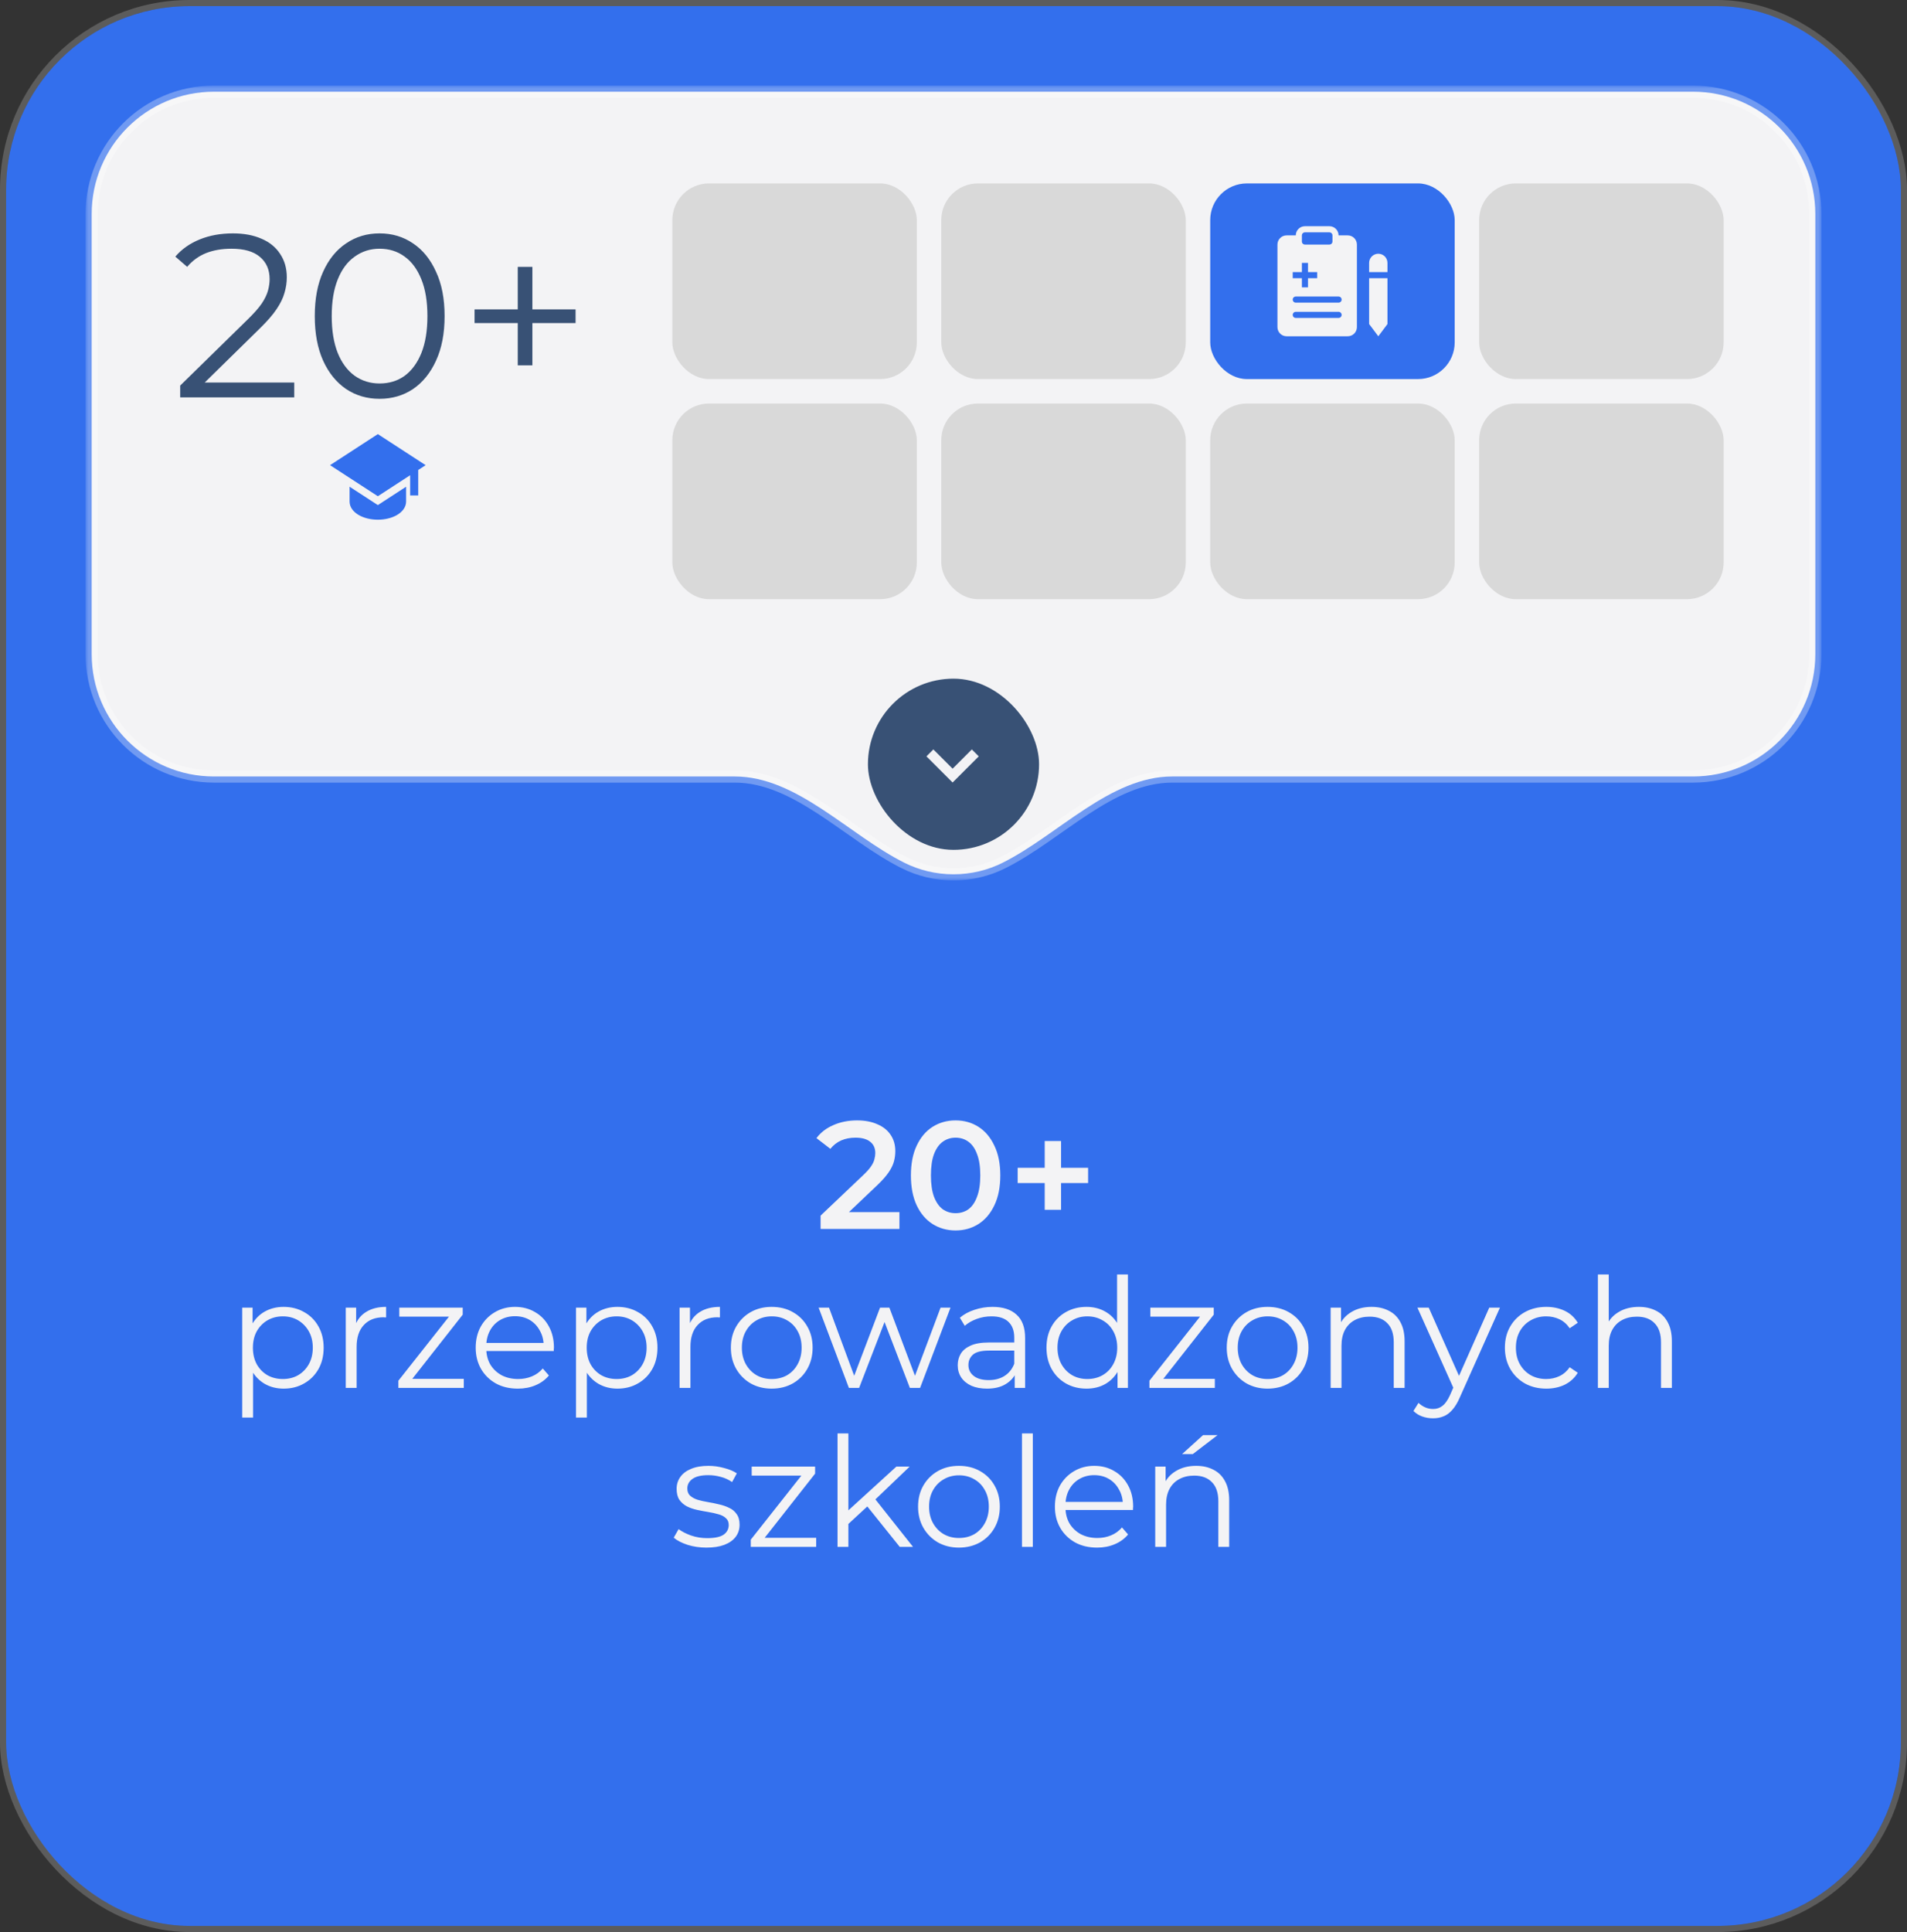 <?xml version="1.0" encoding="UTF-8"?> <svg xmlns="http://www.w3.org/2000/svg" width="312" height="316" viewBox="0 0 312 316" fill="none"><rect x="0" y="0" width="312" height="316" fill="#333333" stroke="none"/><g data-figma-bg-blur-radius="164"><rect x="1" y="1" width="310" height="314" rx="30" fill="#336FED"></rect><rect x="0.5" y="0.5" width="311" height="315" rx="30.5" stroke="white" stroke-opacity="0.2"></rect></g><mask id="path-3-outside-1_32_908" maskUnits="userSpaceOnUse" x="14" y="14" width="284" height="130" fill="black"><rect fill="white" x="14" y="14" width="284" height="130"></rect><path d="M297 107C297 118.046 288.046 127 277 127H191.799C181.604 127 173.175 136.523 164.064 141.097C161.638 142.315 158.899 143 156 143C153.101 143 150.362 142.315 147.936 141.097C138.825 136.523 130.396 127 120.201 127H35C23.954 127 15 118.046 15 107V35C15 23.954 23.954 15 35 15H277C288.046 15 297 23.954 297 35V107Z"></path></mask><path d="M297 107C297 118.046 288.046 127 277 127H191.799C181.604 127 173.175 136.523 164.064 141.097C161.638 142.315 158.899 143 156 143C153.101 143 150.362 142.315 147.936 141.097C138.825 136.523 130.396 127 120.201 127H35C23.954 127 15 118.046 15 107V35C15 23.954 23.954 15 35 15H277C288.046 15 297 23.954 297 35V107Z" fill="#F3F3F5"></path><path d="M147.936 141.097L147.488 141.991L147.936 141.097ZM164.064 141.097L163.615 140.203L164.064 141.097ZM277 127V126H191.799V127V128H277V127ZM164.064 141.097L163.615 140.203C161.326 141.353 158.74 142 156 142V143V144C159.059 144 161.951 143.277 164.512 141.991L164.064 141.097ZM156 143V142C153.26 142 150.674 141.353 148.385 140.203L147.936 141.097L147.488 141.991C150.049 143.277 152.941 144 156 144V143ZM120.201 127V126H35V127V128H120.201V127ZM15 107H16V35H15H14V107H15ZM35 15V16H277V15V14H35V15ZM297 35H296V107H297H298V35H297ZM277 15V16C287.493 16 296 24.507 296 35H297H298C298 23.402 288.598 14 277 14V15ZM35 127V126C24.507 126 16 117.493 16 107H15H14C14 118.598 23.402 128 35 128V127ZM147.936 141.097L148.385 140.203C146.17 139.091 143.981 137.671 141.759 136.141C139.559 134.626 137.293 132.98 135.022 131.496C130.471 128.524 125.606 126 120.201 126V127V128C124.991 128 129.438 130.238 133.928 133.17C136.177 134.639 138.363 136.231 140.625 137.788C142.865 139.331 145.146 140.815 147.488 141.991L147.936 141.097ZM191.799 127V126C186.394 126 181.529 128.524 176.978 131.496C174.707 132.98 172.441 134.626 170.241 136.141C168.019 137.671 165.83 139.091 163.615 140.203L164.064 141.097L164.512 141.991C166.854 140.815 169.135 139.331 171.375 137.788C173.637 136.231 175.823 134.639 178.072 133.17C182.562 130.238 187.009 128 191.799 128V127ZM15 35H16C16 24.507 24.507 16 35 16V15V14C23.402 14 14 23.402 14 35H15ZM277 127V128C288.598 128 298 118.598 298 107H297H296C296 117.493 287.493 126 277 126V127Z" fill="white" fill-opacity="0.3" mask="url(#path-3-outside-1_32_908)"></path><path d="M29.482 65V63.062L40.54 52.232C41.553 51.244 42.313 50.383 42.82 49.648C43.327 48.888 43.669 48.179 43.846 47.52C44.023 46.861 44.112 46.241 44.112 45.658C44.112 44.113 43.58 42.897 42.516 42.01C41.477 41.123 39.932 40.68 37.88 40.68C36.309 40.68 34.916 40.921 33.7 41.402C32.509 41.883 31.483 42.631 30.622 43.644L28.684 41.972C29.723 40.756 31.053 39.819 32.674 39.16C34.295 38.501 36.107 38.172 38.108 38.172C39.907 38.172 41.465 38.463 42.782 39.046C44.099 39.603 45.113 40.427 45.822 41.516C46.557 42.605 46.924 43.885 46.924 45.354C46.924 46.215 46.797 47.064 46.544 47.9C46.316 48.736 45.885 49.623 45.252 50.56C44.644 51.472 43.745 52.511 42.554 53.676L32.408 63.632L31.648 62.568H48.14V65H29.482ZM62.101 65.228C60.049 65.228 58.225 64.696 56.629 63.632C55.033 62.543 53.779 60.997 52.867 58.996C51.955 56.969 51.499 54.537 51.499 51.7C51.499 48.863 51.955 46.443 52.867 44.442C53.779 42.415 55.033 40.87 56.629 39.806C58.225 38.717 60.049 38.172 62.101 38.172C64.153 38.172 65.977 38.717 67.573 39.806C69.169 40.87 70.423 42.415 71.335 44.442C72.273 46.443 72.741 48.863 72.741 51.7C72.741 54.537 72.273 56.969 71.335 58.996C70.423 60.997 69.169 62.543 67.573 63.632C65.977 64.696 64.153 65.228 62.101 65.228ZM62.101 62.72C63.672 62.72 65.04 62.302 66.205 61.466C67.371 60.605 68.283 59.363 68.941 57.742C69.6 56.095 69.929 54.081 69.929 51.7C69.929 49.319 69.6 47.317 68.941 45.696C68.283 44.049 67.371 42.808 66.205 41.972C65.04 41.111 63.672 40.68 62.101 40.68C60.581 40.68 59.226 41.111 58.035 41.972C56.845 42.808 55.92 44.049 55.261 45.696C54.603 47.317 54.273 49.319 54.273 51.7C54.273 54.081 54.603 56.095 55.261 57.742C55.92 59.363 56.845 60.605 58.035 61.466C59.226 62.302 60.581 62.72 62.101 62.72ZM84.709 59.756V43.644H87.103V59.756H84.709ZM77.641 52.84V50.598H94.171V52.84H77.641Z" fill="#385175"></path><rect x="110" y="30" width="40" height="32" rx="6" fill="#D9D9D9"></rect><rect x="154" y="30" width="40" height="32" rx="6" fill="#D9D9D9"></rect><rect x="198" y="30" width="40" height="32" rx="6" fill="#336FED"></rect><rect x="242" y="30" width="40" height="32" rx="6" fill="#D9D9D9"></rect><rect x="242" y="66" width="40" height="32" rx="6" fill="#D9D9D9"></rect><rect x="198" y="66" width="40" height="32" rx="6" fill="#D9D9D9"></rect><rect x="154" y="66" width="40" height="32" rx="6" fill="#D9D9D9"></rect><rect x="110" y="66" width="40" height="32" rx="6" fill="#D9D9D9"></rect><rect x="142" y="111" width="28" height="28" rx="14" fill="#385175"></rect><path d="M155.748 127.667L151.894 123.814L151.788 123.708L151.894 123.602L152.601 122.894L152.707 122.788L155.854 125.935L158.894 122.894L159 122.788L159.814 123.602L159.92 123.708L159.814 123.814L155.96 127.667L155.854 127.773L155.748 127.667Z" fill="#F3F3F5" stroke="#F3F3F5" stroke-width="0.3"></path><path d="M134.255 201V198.825L141.205 192.225C141.788 191.675 142.222 191.192 142.505 190.775C142.788 190.358 142.972 189.975 143.055 189.625C143.155 189.258 143.205 188.917 143.205 188.6C143.205 187.8 142.93 187.183 142.38 186.75C141.83 186.3 141.022 186.075 139.955 186.075C139.105 186.075 138.33 186.225 137.63 186.525C136.947 186.825 136.355 187.283 135.855 187.9L133.58 186.15C134.263 185.233 135.18 184.525 136.33 184.025C137.497 183.508 138.797 183.25 140.23 183.25C141.497 183.25 142.597 183.458 143.53 183.875C144.48 184.275 145.205 184.85 145.705 185.6C146.222 186.35 146.48 187.242 146.48 188.275C146.48 188.842 146.405 189.408 146.255 189.975C146.105 190.525 145.822 191.108 145.405 191.725C144.988 192.342 144.38 193.033 143.58 193.8L137.605 199.475L136.93 198.25H147.155V201H134.255ZM156.331 201.25C154.947 201.25 153.697 200.9 152.581 200.2C151.481 199.5 150.614 198.483 149.981 197.15C149.347 195.8 149.031 194.167 149.031 192.25C149.031 190.333 149.347 188.708 149.981 187.375C150.614 186.025 151.481 185 152.581 184.3C153.697 183.6 154.947 183.25 156.331 183.25C157.731 183.25 158.981 183.6 160.081 184.3C161.181 185 162.047 186.025 162.681 187.375C163.331 188.708 163.656 190.333 163.656 192.25C163.656 194.167 163.331 195.8 162.681 197.15C162.047 198.483 161.181 199.5 160.081 200.2C158.981 200.9 157.731 201.25 156.331 201.25ZM156.331 198.425C157.147 198.425 157.856 198.208 158.456 197.775C159.056 197.325 159.522 196.642 159.856 195.725C160.206 194.808 160.381 193.65 160.381 192.25C160.381 190.833 160.206 189.675 159.856 188.775C159.522 187.858 159.056 187.183 158.456 186.75C157.856 186.3 157.147 186.075 156.331 186.075C155.547 186.075 154.847 186.3 154.231 186.75C153.631 187.183 153.156 187.858 152.806 188.775C152.472 189.675 152.306 190.833 152.306 192.25C152.306 193.65 152.472 194.808 152.806 195.725C153.156 196.642 153.631 197.325 154.231 197.775C154.847 198.208 155.547 198.425 156.331 198.425ZM170.924 197.875V186.625H173.599V197.875H170.924ZM166.499 193.5V191H178.024V193.5H166.499ZM46.402 227.125C45.269 227.125 44.243 226.867 43.327 226.35C42.41 225.817 41.677 225.058 41.127 224.075C40.593 223.075 40.327 221.858 40.327 220.425C40.327 218.992 40.593 217.783 41.127 216.8C41.66 215.8 42.385 215.042 43.302 214.525C44.218 214.008 45.252 213.75 46.402 213.75C47.652 213.75 48.769 214.033 49.752 214.6C50.752 215.15 51.535 215.933 52.102 216.95C52.669 217.95 52.952 219.108 52.952 220.425C52.952 221.758 52.669 222.925 52.102 223.925C51.535 224.925 50.752 225.708 49.752 226.275C48.769 226.842 47.652 227.125 46.402 227.125ZM39.627 231.85V213.875H41.327V217.825L41.152 220.45L41.402 223.1V231.85H39.627ZM46.277 225.55C47.21 225.55 48.044 225.342 48.777 224.925C49.51 224.492 50.093 223.892 50.527 223.125C50.96 222.342 51.177 221.442 51.177 220.425C51.177 219.408 50.96 218.517 50.527 217.75C50.093 216.983 49.51 216.383 48.777 215.95C48.044 215.517 47.21 215.3 46.277 215.3C45.343 215.3 44.502 215.517 43.752 215.95C43.019 216.383 42.435 216.983 42.002 217.75C41.585 218.517 41.377 219.408 41.377 220.425C41.377 221.442 41.585 222.342 42.002 223.125C42.435 223.892 43.019 224.492 43.752 224.925C44.502 225.342 45.343 225.55 46.277 225.55ZM56.57 227V213.875H58.27V217.45L58.095 216.825C58.462 215.825 59.078 215.067 59.945 214.55C60.812 214.017 61.887 213.75 63.17 213.75V215.475C63.103 215.475 63.037 215.475 62.97 215.475C62.904 215.458 62.837 215.45 62.77 215.45C61.387 215.45 60.303 215.875 59.52 216.725C58.737 217.558 58.345 218.75 58.345 220.3V227H56.57ZM65.179 227V225.825L73.929 214.75L74.304 215.35H65.329V213.875H75.704V215.025L66.979 226.125L66.529 225.525H75.879V227H65.179ZM84.728 227.125C83.362 227.125 82.162 226.842 81.128 226.275C80.095 225.692 79.287 224.9 78.703 223.9C78.12 222.883 77.828 221.725 77.828 220.425C77.828 219.125 78.103 217.975 78.653 216.975C79.22 215.975 79.987 215.192 80.953 214.625C81.937 214.042 83.037 213.75 84.253 213.75C85.487 213.75 86.578 214.033 87.528 214.6C88.495 215.15 89.253 215.933 89.803 216.95C90.353 217.95 90.628 219.108 90.628 220.425C90.628 220.508 90.62 220.6 90.603 220.7C90.603 220.783 90.603 220.875 90.603 220.975H79.178V219.65H89.653L88.953 220.175C88.953 219.225 88.745 218.383 88.328 217.65C87.928 216.9 87.378 216.317 86.678 215.9C85.978 215.483 85.17 215.275 84.253 215.275C83.353 215.275 82.545 215.483 81.828 215.9C81.112 216.317 80.553 216.9 80.153 217.65C79.753 218.4 79.553 219.258 79.553 220.225V220.5C79.553 221.5 79.77 222.383 80.203 223.15C80.653 223.9 81.27 224.492 82.053 224.925C82.853 225.342 83.762 225.55 84.778 225.55C85.578 225.55 86.32 225.408 87.003 225.125C87.703 224.842 88.303 224.408 88.803 223.825L89.803 224.975C89.22 225.675 88.487 226.208 87.603 226.575C86.737 226.942 85.778 227.125 84.728 227.125ZM101.016 227.125C99.883 227.125 98.858 226.867 97.941 226.35C97.024 225.817 96.291 225.058 95.741 224.075C95.208 223.075 94.941 221.858 94.941 220.425C94.941 218.992 95.208 217.783 95.741 216.8C96.274 215.8 96.999 215.042 97.916 214.525C98.833 214.008 99.866 213.75 101.016 213.75C102.266 213.75 103.383 214.033 104.366 214.6C105.366 215.15 106.149 215.933 106.716 216.95C107.283 217.95 107.566 219.108 107.566 220.425C107.566 221.758 107.283 222.925 106.716 223.925C106.149 224.925 105.366 225.708 104.366 226.275C103.383 226.842 102.266 227.125 101.016 227.125ZM94.241 231.85V213.875H95.941V217.825L95.766 220.45L96.016 223.1V231.85H94.241ZM100.891 225.55C101.824 225.55 102.658 225.342 103.391 224.925C104.124 224.492 104.708 223.892 105.141 223.125C105.574 222.342 105.791 221.442 105.791 220.425C105.791 219.408 105.574 218.517 105.141 217.75C104.708 216.983 104.124 216.383 103.391 215.95C102.658 215.517 101.824 215.3 100.891 215.3C99.958 215.3 99.116 215.517 98.366 215.95C97.633 216.383 97.049 216.983 96.616 217.75C96.199 218.517 95.991 219.408 95.991 220.425C95.991 221.442 96.199 222.342 96.616 223.125C97.049 223.892 97.633 224.492 98.366 224.925C99.116 225.342 99.958 225.55 100.891 225.55ZM111.184 227V213.875H112.884V217.45L112.709 216.825C113.076 215.825 113.693 215.067 114.559 214.55C115.426 214.017 116.501 213.75 117.784 213.75V215.475C117.718 215.475 117.651 215.475 117.584 215.475C117.518 215.458 117.451 215.45 117.384 215.45C116.001 215.45 114.918 215.875 114.134 216.725C113.351 217.558 112.959 218.75 112.959 220.3V227H111.184ZM126.251 227.125C124.985 227.125 123.843 226.842 122.826 226.275C121.826 225.692 121.035 224.9 120.451 223.9C119.868 222.883 119.576 221.725 119.576 220.425C119.576 219.108 119.868 217.95 120.451 216.95C121.035 215.95 121.826 215.167 122.826 214.6C123.826 214.033 124.968 213.75 126.251 213.75C127.551 213.75 128.701 214.033 129.701 214.6C130.718 215.167 131.51 215.95 132.076 216.95C132.66 217.95 132.951 219.108 132.951 220.425C132.951 221.725 132.66 222.883 132.076 223.9C131.51 224.9 130.718 225.692 129.701 226.275C128.685 226.842 127.535 227.125 126.251 227.125ZM126.251 225.55C127.201 225.55 128.043 225.342 128.776 224.925C129.51 224.492 130.085 223.892 130.501 223.125C130.935 222.342 131.151 221.442 131.151 220.425C131.151 219.392 130.935 218.492 130.501 217.725C130.085 216.958 129.51 216.367 128.776 215.95C128.043 215.517 127.21 215.3 126.276 215.3C125.343 215.3 124.51 215.517 123.776 215.95C123.043 216.367 122.46 216.958 122.026 217.725C121.593 218.492 121.376 219.392 121.376 220.425C121.376 221.442 121.593 222.342 122.026 223.125C122.46 223.892 123.043 224.492 123.776 224.925C124.51 225.342 125.335 225.55 126.251 225.55ZM138.884 227L133.934 213.875H135.634L140.134 226.05H139.359L143.984 213.875H145.509L150.084 226.05H149.309L153.884 213.875H155.509L150.534 227H148.859L144.459 215.55H144.984L140.559 227H138.884ZM166.016 227V224.1L165.941 223.625V218.775C165.941 217.658 165.624 216.8 164.991 216.2C164.374 215.6 163.449 215.3 162.216 215.3C161.366 215.3 160.558 215.442 159.791 215.725C159.024 216.008 158.374 216.383 157.841 216.85L157.041 215.525C157.708 214.958 158.508 214.525 159.441 214.225C160.374 213.908 161.358 213.75 162.391 213.75C164.091 213.75 165.399 214.175 166.316 215.025C167.249 215.858 167.716 217.133 167.716 218.85V227H166.016ZM161.491 227.125C160.508 227.125 159.649 226.967 158.916 226.65C158.199 226.317 157.649 225.867 157.266 225.3C156.883 224.717 156.691 224.05 156.691 223.3C156.691 222.617 156.849 222 157.166 221.45C157.499 220.883 158.033 220.433 158.766 220.1C159.516 219.75 160.516 219.575 161.766 219.575H166.291V220.9H161.816C160.549 220.9 159.666 221.125 159.166 221.575C158.683 222.025 158.441 222.583 158.441 223.25C158.441 224 158.733 224.6 159.316 225.05C159.899 225.5 160.716 225.725 161.766 225.725C162.766 225.725 163.624 225.5 164.341 225.05C165.074 224.583 165.608 223.917 165.941 223.05L166.341 224.275C166.008 225.142 165.424 225.833 164.591 226.35C163.774 226.867 162.741 227.125 161.491 227.125ZM177.762 227.125C176.512 227.125 175.387 226.842 174.387 226.275C173.404 225.708 172.629 224.925 172.062 223.925C171.495 222.908 171.212 221.742 171.212 220.425C171.212 219.092 171.495 217.925 172.062 216.925C172.629 215.925 173.404 215.15 174.387 214.6C175.387 214.033 176.512 213.75 177.762 213.75C178.912 213.75 179.937 214.008 180.837 214.525C181.754 215.042 182.479 215.8 183.012 216.8C183.562 217.783 183.837 218.992 183.837 220.425C183.837 221.842 183.57 223.05 183.037 224.05C182.504 225.05 181.779 225.817 180.862 226.35C179.962 226.867 178.929 227.125 177.762 227.125ZM177.887 225.55C178.82 225.55 179.654 225.342 180.387 224.925C181.137 224.492 181.72 223.892 182.137 223.125C182.57 222.342 182.787 221.442 182.787 220.425C182.787 219.392 182.57 218.492 182.137 217.725C181.72 216.958 181.137 216.367 180.387 215.95C179.654 215.517 178.82 215.3 177.887 215.3C176.97 215.3 176.145 215.517 175.412 215.95C174.679 216.367 174.095 216.958 173.662 217.725C173.229 218.492 173.012 219.392 173.012 220.425C173.012 221.442 173.229 222.342 173.662 223.125C174.095 223.892 174.679 224.492 175.412 224.925C176.145 225.342 176.97 225.55 177.887 225.55ZM182.837 227V223.05L183.012 220.4L182.762 217.75V208.45H184.537V227H182.837ZM188.055 227V225.825L196.805 214.75L197.18 215.35H188.205V213.875H198.58V215.025L189.855 226.125L189.405 225.525H198.755V227H188.055ZM207.379 227.125C206.113 227.125 204.971 226.842 203.954 226.275C202.954 225.692 202.163 224.9 201.579 223.9C200.996 222.883 200.704 221.725 200.704 220.425C200.704 219.108 200.996 217.95 201.579 216.95C202.163 215.95 202.954 215.167 203.954 214.6C204.954 214.033 206.096 213.75 207.379 213.75C208.679 213.75 209.829 214.033 210.829 214.6C211.846 215.167 212.638 215.95 213.204 216.95C213.788 217.95 214.079 219.108 214.079 220.425C214.079 221.725 213.788 222.883 213.204 223.9C212.638 224.9 211.846 225.692 210.829 226.275C209.813 226.842 208.663 227.125 207.379 227.125ZM207.379 225.55C208.329 225.55 209.171 225.342 209.904 224.925C210.638 224.492 211.213 223.892 211.629 223.125C212.063 222.342 212.279 221.442 212.279 220.425C212.279 219.392 212.063 218.492 211.629 217.725C211.213 216.958 210.638 216.367 209.904 215.95C209.171 215.517 208.338 215.3 207.404 215.3C206.471 215.3 205.638 215.517 204.904 215.95C204.171 216.367 203.588 216.958 203.154 217.725C202.721 218.492 202.504 219.392 202.504 220.425C202.504 221.442 202.721 222.342 203.154 223.125C203.588 223.892 204.171 224.492 204.904 224.925C205.638 225.342 206.463 225.55 207.379 225.55ZM224.403 213.75C225.47 213.75 226.403 213.958 227.203 214.375C228.02 214.775 228.653 215.392 229.103 216.225C229.57 217.058 229.803 218.108 229.803 219.375V227H228.028V219.55C228.028 218.167 227.678 217.125 226.978 216.425C226.295 215.708 225.328 215.35 224.078 215.35C223.145 215.35 222.328 215.542 221.628 215.925C220.945 216.292 220.411 216.833 220.028 217.55C219.661 218.25 219.478 219.1 219.478 220.1V227H217.703V213.875H219.403V217.475L219.128 216.8C219.545 215.85 220.211 215.108 221.128 214.575C222.045 214.025 223.136 213.75 224.403 213.75ZM234.453 231.975C233.837 231.975 233.245 231.875 232.678 231.675C232.128 231.475 231.653 231.175 231.253 230.775L232.078 229.45C232.412 229.767 232.77 230.008 233.153 230.175C233.553 230.358 233.995 230.45 234.478 230.45C235.062 230.45 235.562 230.283 235.978 229.95C236.412 229.633 236.82 229.067 237.203 228.25L238.053 226.325L238.253 226.05L243.653 213.875H245.403L238.828 228.575C238.462 229.425 238.053 230.1 237.603 230.6C237.17 231.1 236.695 231.45 236.178 231.65C235.662 231.867 235.087 231.975 234.453 231.975ZM237.953 227.375L231.903 213.875H233.753L239.103 225.925L237.953 227.375ZM252.987 227.125C251.687 227.125 250.52 226.842 249.487 226.275C248.47 225.692 247.67 224.9 247.087 223.9C246.504 222.883 246.212 221.725 246.212 220.425C246.212 219.108 246.504 217.95 247.087 216.95C247.67 215.95 248.47 215.167 249.487 214.6C250.52 214.033 251.687 213.75 252.987 213.75C254.104 213.75 255.112 213.967 256.012 214.4C256.912 214.833 257.62 215.483 258.137 216.35L256.812 217.25C256.362 216.583 255.804 216.092 255.137 215.775C254.47 215.458 253.745 215.3 252.962 215.3C252.029 215.3 251.187 215.517 250.437 215.95C249.687 216.367 249.095 216.958 248.662 217.725C248.229 218.492 248.012 219.392 248.012 220.425C248.012 221.458 248.229 222.358 248.662 223.125C249.095 223.892 249.687 224.492 250.437 224.925C251.187 225.342 252.029 225.55 252.962 225.55C253.745 225.55 254.47 225.392 255.137 225.075C255.804 224.758 256.362 224.275 256.812 223.625L258.137 224.525C257.62 225.375 256.912 226.025 256.012 226.475C255.112 226.908 254.104 227.125 252.987 227.125ZM268.129 213.75C269.195 213.75 270.129 213.958 270.929 214.375C271.745 214.775 272.379 215.392 272.829 216.225C273.295 217.058 273.529 218.108 273.529 219.375V227H271.754V219.55C271.754 218.167 271.404 217.125 270.704 216.425C270.02 215.708 269.054 215.35 267.804 215.35C266.87 215.35 266.054 215.542 265.354 215.925C264.67 216.292 264.137 216.833 263.754 217.55C263.387 218.25 263.204 219.1 263.204 220.1V227H261.429V208.45H263.204V217.475L262.854 216.8C263.27 215.85 263.937 215.108 264.854 214.575C265.77 214.025 266.862 213.75 268.129 213.75ZM115.576 253.125C114.493 253.125 113.468 252.975 112.501 252.675C111.535 252.358 110.776 251.967 110.226 251.5L111.026 250.1C111.56 250.5 112.243 250.85 113.076 251.15C113.91 251.433 114.785 251.575 115.701 251.575C116.951 251.575 117.851 251.383 118.401 251C118.951 250.6 119.226 250.075 119.226 249.425C119.226 248.942 119.068 248.567 118.751 248.3C118.451 248.017 118.051 247.808 117.551 247.675C117.051 247.525 116.493 247.4 115.876 247.3C115.26 247.2 114.643 247.083 114.026 246.95C113.426 246.817 112.876 246.625 112.376 246.375C111.876 246.108 111.468 245.75 111.151 245.3C110.851 244.85 110.701 244.25 110.701 243.5C110.701 242.783 110.901 242.142 111.301 241.575C111.701 241.008 112.285 240.567 113.051 240.25C113.835 239.917 114.785 239.75 115.901 239.75C116.751 239.75 117.601 239.867 118.451 240.1C119.301 240.317 120.001 240.608 120.551 240.975L119.776 242.4C119.193 242 118.568 241.717 117.901 241.55C117.235 241.367 116.568 241.275 115.901 241.275C114.718 241.275 113.843 241.483 113.276 241.9C112.726 242.3 112.451 242.817 112.451 243.45C112.451 243.95 112.601 244.342 112.901 244.625C113.218 244.908 113.626 245.133 114.126 245.3C114.643 245.45 115.201 245.575 115.801 245.675C116.418 245.775 117.026 245.9 117.626 246.05C118.243 246.183 118.801 246.375 119.301 246.625C119.818 246.858 120.226 247.2 120.526 247.65C120.843 248.083 121.001 248.658 121.001 249.375C121.001 250.142 120.785 250.808 120.351 251.375C119.935 251.925 119.318 252.358 118.501 252.675C117.701 252.975 116.726 253.125 115.576 253.125ZM122.833 253V251.825L131.583 240.75L131.958 241.35H122.983V239.875H133.358V241.025L124.633 252.125L124.183 251.525H133.533V253H122.833ZM138.427 249.6L138.477 247.325L146.652 239.875H148.827L143.052 245.4L142.052 246.25L138.427 249.6ZM137.027 253V234.45H138.802V253H137.027ZM147.202 253L141.727 246.175L142.877 244.8L149.377 253H147.202ZM156.879 253.125C155.612 253.125 154.47 252.842 153.454 252.275C152.454 251.692 151.662 250.9 151.079 249.9C150.495 248.883 150.204 247.725 150.204 246.425C150.204 245.108 150.495 243.95 151.079 242.95C151.662 241.95 152.454 241.167 153.454 240.6C154.454 240.033 155.595 239.75 156.879 239.75C158.179 239.75 159.329 240.033 160.329 240.6C161.345 241.167 162.137 241.95 162.704 242.95C163.287 243.95 163.579 245.108 163.579 246.425C163.579 247.725 163.287 248.883 162.704 249.9C162.137 250.9 161.345 251.692 160.329 252.275C159.312 252.842 158.162 253.125 156.879 253.125ZM156.879 251.55C157.829 251.55 158.67 251.342 159.404 250.925C160.137 250.492 160.712 249.892 161.129 249.125C161.562 248.342 161.779 247.442 161.779 246.425C161.779 245.392 161.562 244.492 161.129 243.725C160.712 242.958 160.137 242.367 159.404 241.95C158.67 241.517 157.837 241.3 156.904 241.3C155.97 241.3 155.137 241.517 154.404 241.95C153.67 242.367 153.087 242.958 152.654 243.725C152.22 244.492 152.004 245.392 152.004 246.425C152.004 247.442 152.22 248.342 152.654 249.125C153.087 249.892 153.67 250.492 154.404 250.925C155.137 251.342 155.962 251.55 156.879 251.55ZM167.203 253V234.45H168.978V253H167.203ZM179.491 253.125C178.125 253.125 176.925 252.842 175.891 252.275C174.858 251.692 174.05 250.9 173.466 249.9C172.883 248.883 172.591 247.725 172.591 246.425C172.591 245.125 172.866 243.975 173.416 242.975C173.983 241.975 174.75 241.192 175.716 240.625C176.7 240.042 177.8 239.75 179.016 239.75C180.25 239.75 181.341 240.033 182.291 240.6C183.258 241.15 184.016 241.933 184.566 242.95C185.116 243.95 185.391 245.108 185.391 246.425C185.391 246.508 185.383 246.6 185.366 246.7C185.366 246.783 185.366 246.875 185.366 246.975H173.941V245.65H184.416L183.716 246.175C183.716 245.225 183.508 244.383 183.091 243.65C182.691 242.9 182.141 242.317 181.441 241.9C180.741 241.483 179.933 241.275 179.016 241.275C178.116 241.275 177.308 241.483 176.591 241.9C175.875 242.317 175.316 242.9 174.916 243.65C174.516 244.4 174.316 245.258 174.316 246.225V246.5C174.316 247.5 174.533 248.383 174.966 249.15C175.416 249.9 176.033 250.492 176.816 250.925C177.616 251.342 178.525 251.55 179.541 251.55C180.341 251.55 181.083 251.408 181.766 251.125C182.466 250.842 183.066 250.408 183.566 249.825L184.566 250.975C183.983 251.675 183.25 252.208 182.366 252.575C181.5 252.942 180.541 253.125 179.491 253.125ZM195.704 239.75C196.771 239.75 197.704 239.958 198.504 240.375C199.321 240.775 199.954 241.392 200.404 242.225C200.871 243.058 201.104 244.108 201.104 245.375V253H199.329V245.55C199.329 244.167 198.979 243.125 198.279 242.425C197.596 241.708 196.629 241.35 195.379 241.35C194.446 241.35 193.629 241.542 192.929 241.925C192.246 242.292 191.713 242.833 191.329 243.55C190.963 244.25 190.779 245.1 190.779 246.1V253H189.004V239.875H190.704V243.475L190.429 242.8C190.846 241.85 191.513 241.108 192.429 240.575C193.346 240.025 194.438 239.75 195.704 239.75ZM193.404 237.825L196.829 234.725H199.204L195.154 237.825H193.404Z" fill="#F3F3F5"></path><path d="M69.636 76.082L61.818 71L54 76.082L61.818 81.163L67.103 77.728V81.037H68.424V76.87L69.636 76.082Z" fill="#336FED"></path><path d="M57.194 82.027V79.606L61.819 82.612L66.443 79.606V82.027C66.443 82.998 65.773 83.754 64.954 84.232C64.119 84.72 63.009 85 61.819 85C60.628 85 59.518 84.72 58.683 84.232C57.864 83.754 57.194 82.998 57.194 82.027Z" fill="#336FED"></path><path fill-rule="evenodd" clip-rule="evenodd" d="M212 38.5C212 38.102 212.158 37.721 212.439 37.439C212.721 37.158 213.102 37 213.5 37H217.5C217.898 37 218.279 37.158 218.561 37.439C218.842 37.721 219 38.102 219 38.5H220.5C220.898 38.5 221.279 38.658 221.561 38.939C221.842 39.221 222 39.602 222 40V53.5C222 53.898 221.842 54.279 221.561 54.561C221.279 54.842 220.898 55 220.5 55H210.5C210.102 55 209.721 54.842 209.439 54.561C209.158 54.279 209 53.898 209 53.5V40C209 39.602 209.158 39.221 209.439 38.939C209.721 38.658 210.102 38.5 210.5 38.5H212ZM213.5 38C213.367 38 213.24 38.053 213.146 38.146C213.053 38.24 213 38.367 213 38.5V39.5C213 39.633 213.053 39.76 213.146 39.854C213.24 39.947 213.367 40 213.5 40H217.5C217.633 40 217.76 39.947 217.854 39.854C217.947 39.76 218 39.633 218 39.5V38.5C218 38.367 217.947 38.24 217.854 38.146C217.76 38.053 217.633 38 217.5 38H213.5ZM213 43V44.5H211.5V45.5H213V47H214V45.5H215.5V44.5H214V43H213ZM212 48.5C211.867 48.5 211.74 48.553 211.646 48.646C211.553 48.74 211.5 48.867 211.5 49C211.5 49.133 211.553 49.26 211.646 49.354C211.74 49.447 211.867 49.5 212 49.5H219C219.133 49.5 219.26 49.447 219.354 49.354C219.447 49.26 219.5 49.133 219.5 49C219.5 48.867 219.447 48.74 219.354 48.646C219.26 48.553 219.133 48.5 219 48.5H212ZM211.5 51.5C211.5 51.367 211.553 51.24 211.646 51.146C211.74 51.053 211.867 51 212 51H219C219.133 51 219.26 51.053 219.354 51.146C219.447 51.24 219.5 51.367 219.5 51.5C219.5 51.633 219.447 51.76 219.354 51.854C219.26 51.947 219.133 52 219 52H212C211.867 52 211.74 51.947 211.646 51.854C211.553 51.76 211.5 51.633 211.5 51.5Z" fill="#F3F3F5"></path><path d="M224 43C224 42.602 224.158 42.221 224.439 41.939C224.721 41.658 225.102 41.5 225.5 41.5C225.898 41.5 226.279 41.658 226.561 41.939C226.842 42.221 227 42.602 227 43V44.5H224V43ZM224 53V45.5H227V53L225.5 55L224 53Z" fill="#F3F3F5"></path><defs><clipPath id="bgblur_0_32_908_clip_path" transform="translate(164 164)"><rect x="1" y="1" width="310" height="314" rx="30"></rect></clipPath></defs></svg> 